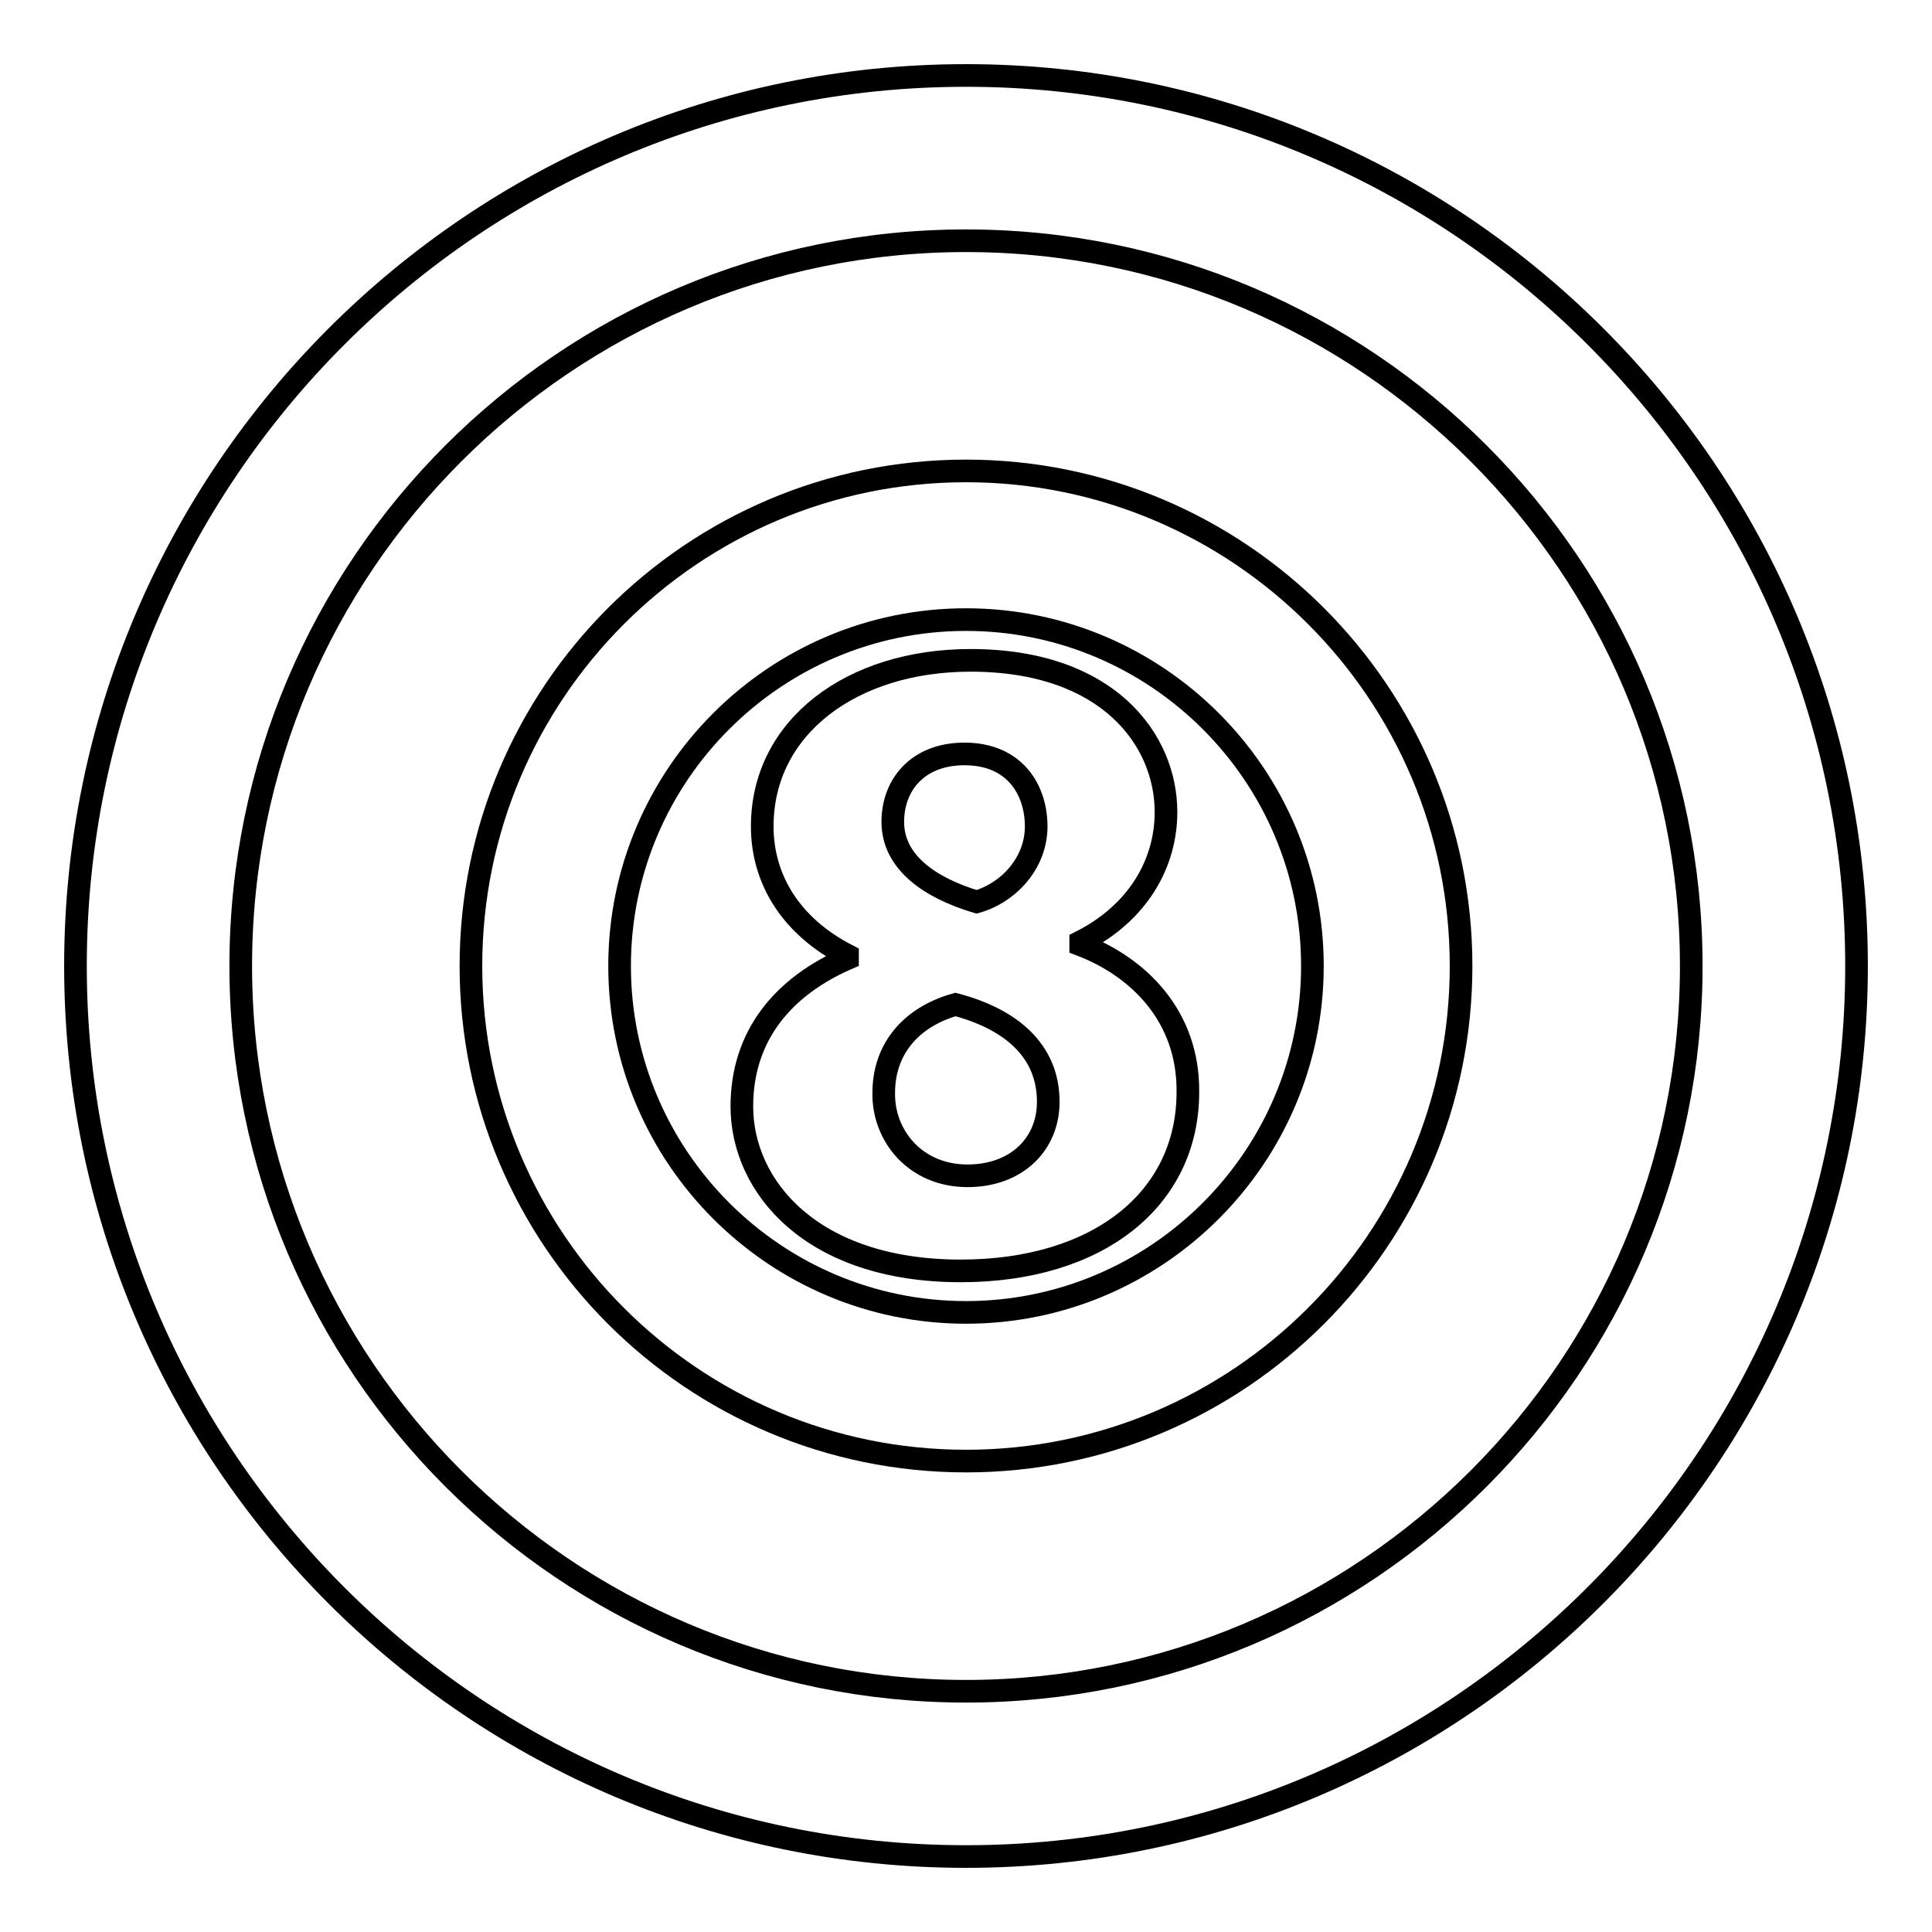 <?xml version="1.0" encoding="utf-8"?>
<!-- Svg Vector Icons : http://www.onlinewebfonts.com/icon -->
<!DOCTYPE svg PUBLIC "-//W3C//DTD SVG 1.1//EN" "http://www.w3.org/Graphics/SVG/1.1/DTD/svg11.dtd">
<svg version="1.1" xmlns="http://www.w3.org/2000/svg" xmlns:xlink="http://www.w3.org/1999/xlink" x="0px" y="0px" viewBox="0 0 256 256" enable-background="new 0 0 256 256" xml:space="preserve">
<g><g><g><g><path stroke-width="3" fill-opacity="0" stroke="#000000"  d="M128,10C62.9,10,10,62.9,10,128c0,65.1,52.9,118,118,118c65.1,0,118-53,118-118C246,62.9,193.1,10,128,10z M128,224.1c-53,0-96.1-43.1-96.1-96.1c0-53,43.1-96.1,96.1-96.1S224.1,75,224.1,128C224.1,181,181,224.1,128,224.1z"/><path stroke-width="3" fill-opacity="0" stroke="#000000"  d="M143.2,125.2v-0.4c7.7-3.9,11.3-10.5,11.3-17.2c0-9.5-7.6-20.1-25.9-20.1c-15.7,0-27.6,8.8-27.6,22c0,6.9,3.7,13.2,11.3,17.1v0.4c-8.5,3.7-14,10.2-14,19.6c0,10.6,9.2,21.8,29,21.8c18.2,0,30.1-9.5,30.1-23.7C157.5,134.6,150.8,128.1,143.2,125.2z M127.8,99.9c6.7,0,9.5,4.8,9.5,9.6c0,4.9-3.7,8.8-7.9,10c-6.3-1.9-11.1-5.3-11.1-10.6C118.3,104,121.6,99.9,127.8,99.9z M128.2,155.8c-6.9,0-11.2-5.3-11.1-11c0-5.7,3.5-10,9.5-11.7c7.2,1.9,12.3,6,12.3,12.9C138.9,151.6,134.7,155.8,128.2,155.8z"/><path stroke-width="3" fill-opacity="0" stroke="#000000"  d="M128,62.4c-36.2,0-65.6,29.4-65.6,65.6c0,36.2,29.4,65.6,65.6,65.6s65.6-29.4,65.6-65.6C193.6,91.8,164.2,62.4,128,62.4z M128,173.9c-25.3,0-45.9-20.6-45.9-45.9c0-25.3,20.6-45.9,45.9-45.9c25.3,0,45.9,20.6,45.9,45.9C173.9,153.3,153.3,173.9,128,173.9z"/></g></g><g></g><g></g><g></g><g></g><g></g><g></g><g></g><g></g><g></g><g></g><g></g><g></g><g></g><g></g><g></g></g></g>
</svg>